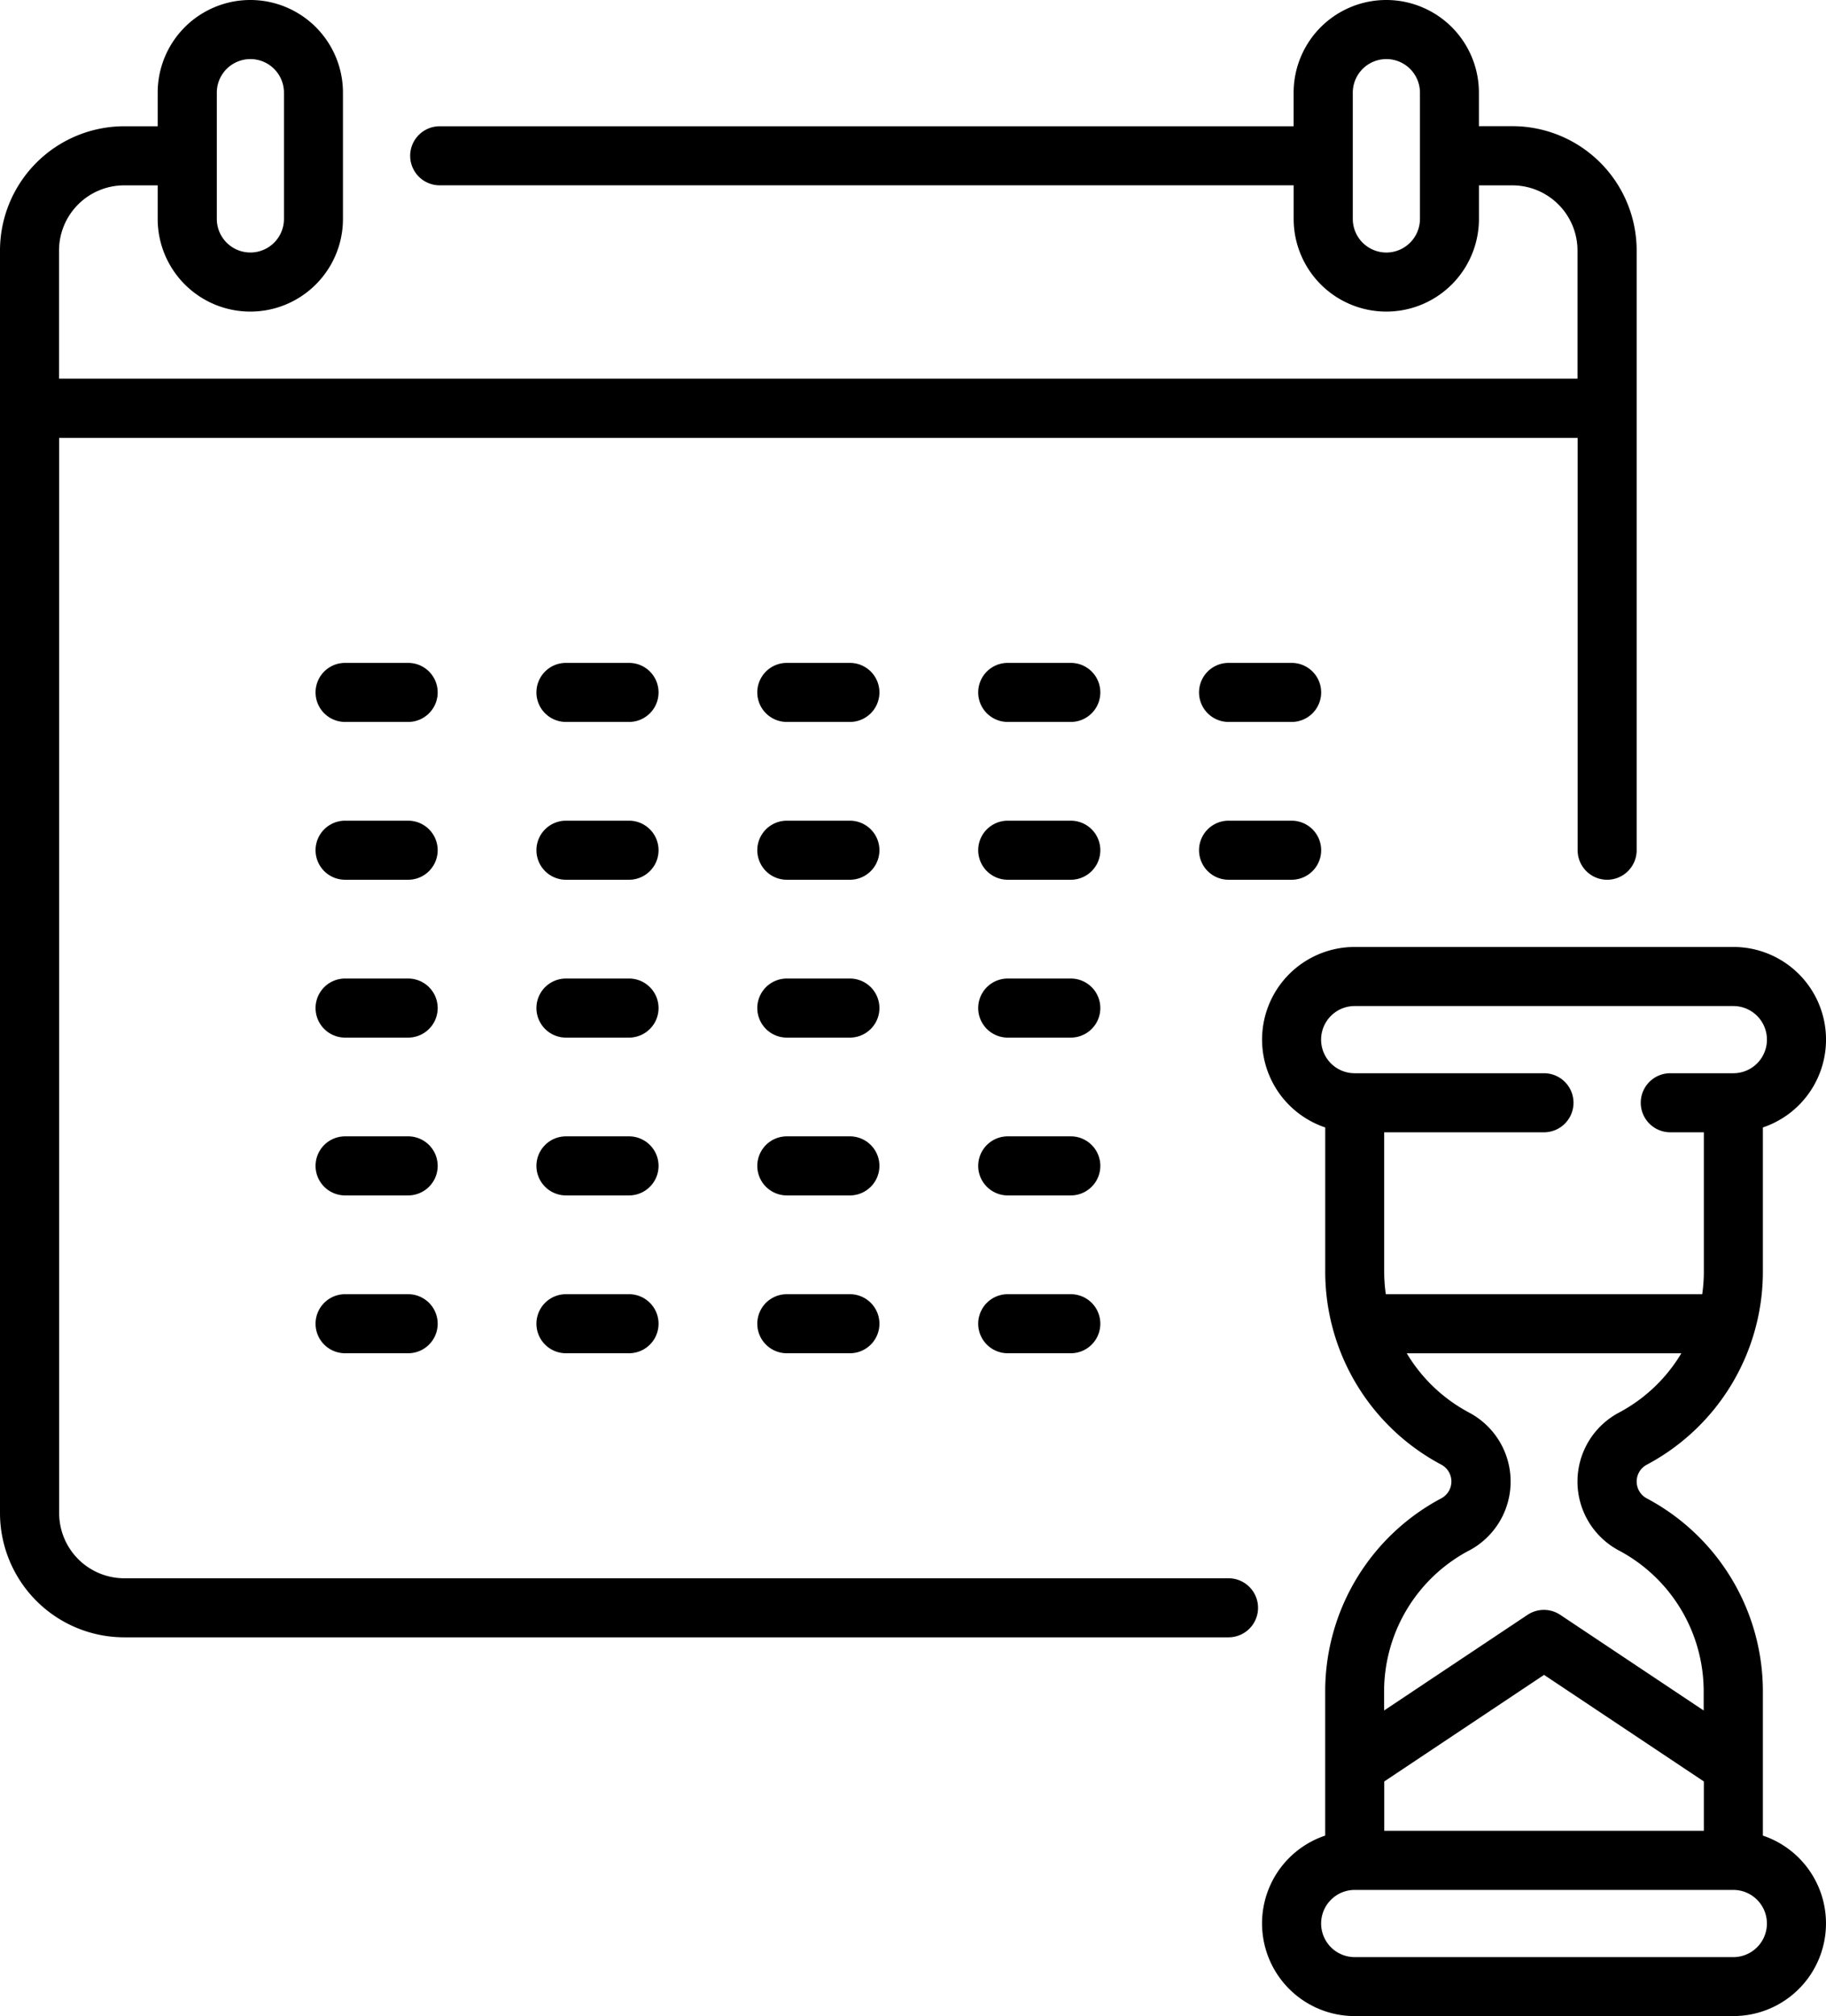 <svg xmlns="http://www.w3.org/2000/svg" width="56.176" height="62" viewBox="0 0 56.176 62"><path d="M61.844,48.535H27.869a2.006,2.006,0,0,1-2-2V13.465H72.584V26.146a.908.908,0,1,0,1.816,0V7.7a3.825,3.825,0,0,0-3.82-3.82H69.547V2.85a2.85,2.85,0,0,0-5.7,0V3.883H37.576a.908.908,0,1,0,0,1.816H63.848V6.732a2.85,2.85,0,0,0,5.7,0V5.7H70.58a2.006,2.006,0,0,1,2,2v3.945H25.865V7.7a2.006,2.006,0,0,1,2-2H28.9V6.732a2.85,2.85,0,0,0,5.7,0V2.85a2.85,2.85,0,1,0-5.7,0V3.883H27.869a3.825,3.825,0,0,0-3.82,3.82V46.531a3.825,3.825,0,0,0,3.82,3.82H61.844a.908.908,0,1,0,0-1.816ZM66.7,7.766a1.034,1.034,0,0,1-1.033-1.033V2.85a1.033,1.033,0,0,1,2.066,0V6.732A1.035,1.035,0,0,1,66.7,7.766ZM30.719,2.85a1.033,1.033,0,1,1,2.066,0V6.732a1.033,1.033,0,1,1-2.066,0Z" transform="translate(-24.049 0)"/><path d="M219.286,168.339h-1.941a.908.908,0,1,0,0,1.816h1.941a.908.908,0,1,0,0-1.816Z" transform="translate(-193.139 -147.954)"/><path d="M275.4,168.339h-1.941a.908.908,0,1,0,0,1.816H275.4a.908.908,0,1,0,0-1.816Z" transform="translate(-242.457 -147.954)"/><path d="M163.173,168.339h-1.941a.908.908,0,1,0,0,1.816h1.941a.908.908,0,1,0,0-1.816Z" transform="translate(-143.821 -147.954)"/><path d="M219.286,208.419h-1.941a.908.908,0,0,0,0,1.816h1.941a.908.908,0,0,0,0-1.816Z" transform="translate(-193.139 -183.181)"/><path d="M275.4,208.419h-1.941a.908.908,0,0,0,0,1.816H275.4a.908.908,0,0,0,0-1.816Z" transform="translate(-242.457 -183.181)"/><path d="M163.173,208.419h-1.941a.908.908,0,0,0,0,1.816h1.941a.908.908,0,0,0,0-1.816Z" transform="translate(-143.821 -183.181)"/><path d="M219.286,248.5h-1.941a.908.908,0,1,0,0,1.816h1.941a.908.908,0,0,0,0-1.816Z" transform="translate(-193.139 -218.408)"/><path d="M275.4,248.5h-1.941a.908.908,0,0,0,0,1.816H275.4a.908.908,0,0,0,0-1.816Z" transform="translate(-242.457 -218.408)"/><path d="M163.173,248.5h-1.941a.908.908,0,0,0,0,1.816h1.941a.908.908,0,0,0,0-1.816Z" transform="translate(-143.821 -218.408)"/><path d="M219.286,288.581h-1.941a.908.908,0,0,0,0,1.816h1.941a.908.908,0,0,0,0-1.816Z" transform="translate(-193.139 -253.636)"/><path d="M275.4,288.581h-1.941a.908.908,0,0,0,0,1.816H275.4a.908.908,0,0,0,0-1.816Z" transform="translate(-242.457 -253.636)"/><path d="M163.173,288.581h-1.941a.908.908,0,0,0,0,1.816h1.941a.908.908,0,0,0,0-1.816Z" transform="translate(-143.821 -253.636)"/><path d="M219.286,328.661h-1.941a.908.908,0,1,0,0,1.816h1.941a.908.908,0,0,0,0-1.816Z" transform="translate(-193.139 -288.862)"/><path d="M275.4,328.661h-1.941a.908.908,0,0,0,0,1.816H275.4a.908.908,0,0,0,0-1.816Z" transform="translate(-242.457 -288.862)"/><path d="M163.173,328.661h-1.941a.908.908,0,0,0,0,1.816h1.941a.908.908,0,0,0,0-1.816Z" transform="translate(-143.821 -288.862)"/><path d="M107.059,168.339h-1.941a.908.908,0,1,0,0,1.816h1.941a.908.908,0,1,0,0-1.816Z" transform="translate(-94.502 -147.954)"/><path d="M107.059,208.419h-1.941a.908.908,0,0,0,0,1.816h1.941a.908.908,0,0,0,0-1.816Z" transform="translate(-94.502 -183.181)"/><path d="M107.059,248.5h-1.941a.908.908,0,0,0,0,1.816h1.941a.908.908,0,0,0,0-1.816Z" transform="translate(-94.502 -218.408)"/><path d="M107.059,288.581h-1.941a.908.908,0,0,0,0,1.816h1.941a.908.908,0,0,0,0-1.816Z" transform="translate(-94.502 -253.636)"/><path d="M107.059,328.661h-1.941a.908.908,0,0,0,0,1.816h1.941a.908.908,0,0,0,0-1.816Z" transform="translate(-94.502 -288.862)"/><path d="M331.511,168.339h-1.941a.908.908,0,1,0,0,1.816h1.941a.908.908,0,1,0,0-1.816Z" transform="translate(-291.774 -147.954)"/><path d="M331.511,208.419h-1.941a.908.908,0,0,0,0,1.816h1.941a.908.908,0,0,0,0-1.816Z" transform="translate(-291.774 -183.181)"/><path d="M360.1,267.813V263.38a6.719,6.719,0,0,0-3.565-5.935.587.587,0,0,1,0-1.043,6.719,6.719,0,0,0,3.565-5.935v-4.433a2.849,2.849,0,0,0-.908-5.55H347.544a2.849,2.849,0,0,0-.908,5.55v4.433A6.719,6.719,0,0,0,350.2,256.4a.587.587,0,0,1,0,1.043,6.719,6.719,0,0,0-3.565,5.935v4.433a2.849,2.849,0,0,0,.908,5.55h11.648a2.849,2.849,0,0,0,.908-5.55Zm-11.648-.149v-1.518l4.916-3.277,4.916,3.277v1.518Zm-.908-25.363h11.648a1.033,1.033,0,0,1,0,2.066h-1.941a.908.908,0,1,0,0,1.816h1.033v4.284a4.925,4.925,0,0,1-.05.695H348.5a4.909,4.909,0,0,1-.05-.695v-4.284h4.916a.908.908,0,0,0,0-1.816h-5.824a1.033,1.033,0,0,1,0-2.066Zm3.513,16.747a2.4,2.4,0,0,0,0-4.248,4.924,4.924,0,0,1-1.913-1.821h8.448a4.923,4.923,0,0,1-1.913,1.821,2.4,2.4,0,0,0,0,4.248,4.906,4.906,0,0,1,2.6,4.333v.583l-4.412-2.941a.908.908,0,0,0-1.008,0l-4.412,2.941v-.583A4.906,4.906,0,0,1,351.056,259.047Zm8.136,12.5H347.543a1.033,1.033,0,1,1,0-2.066h11.648a1.033,1.033,0,1,1,0,2.066Z" transform="translate(-305.866 -211.363)"/></svg>